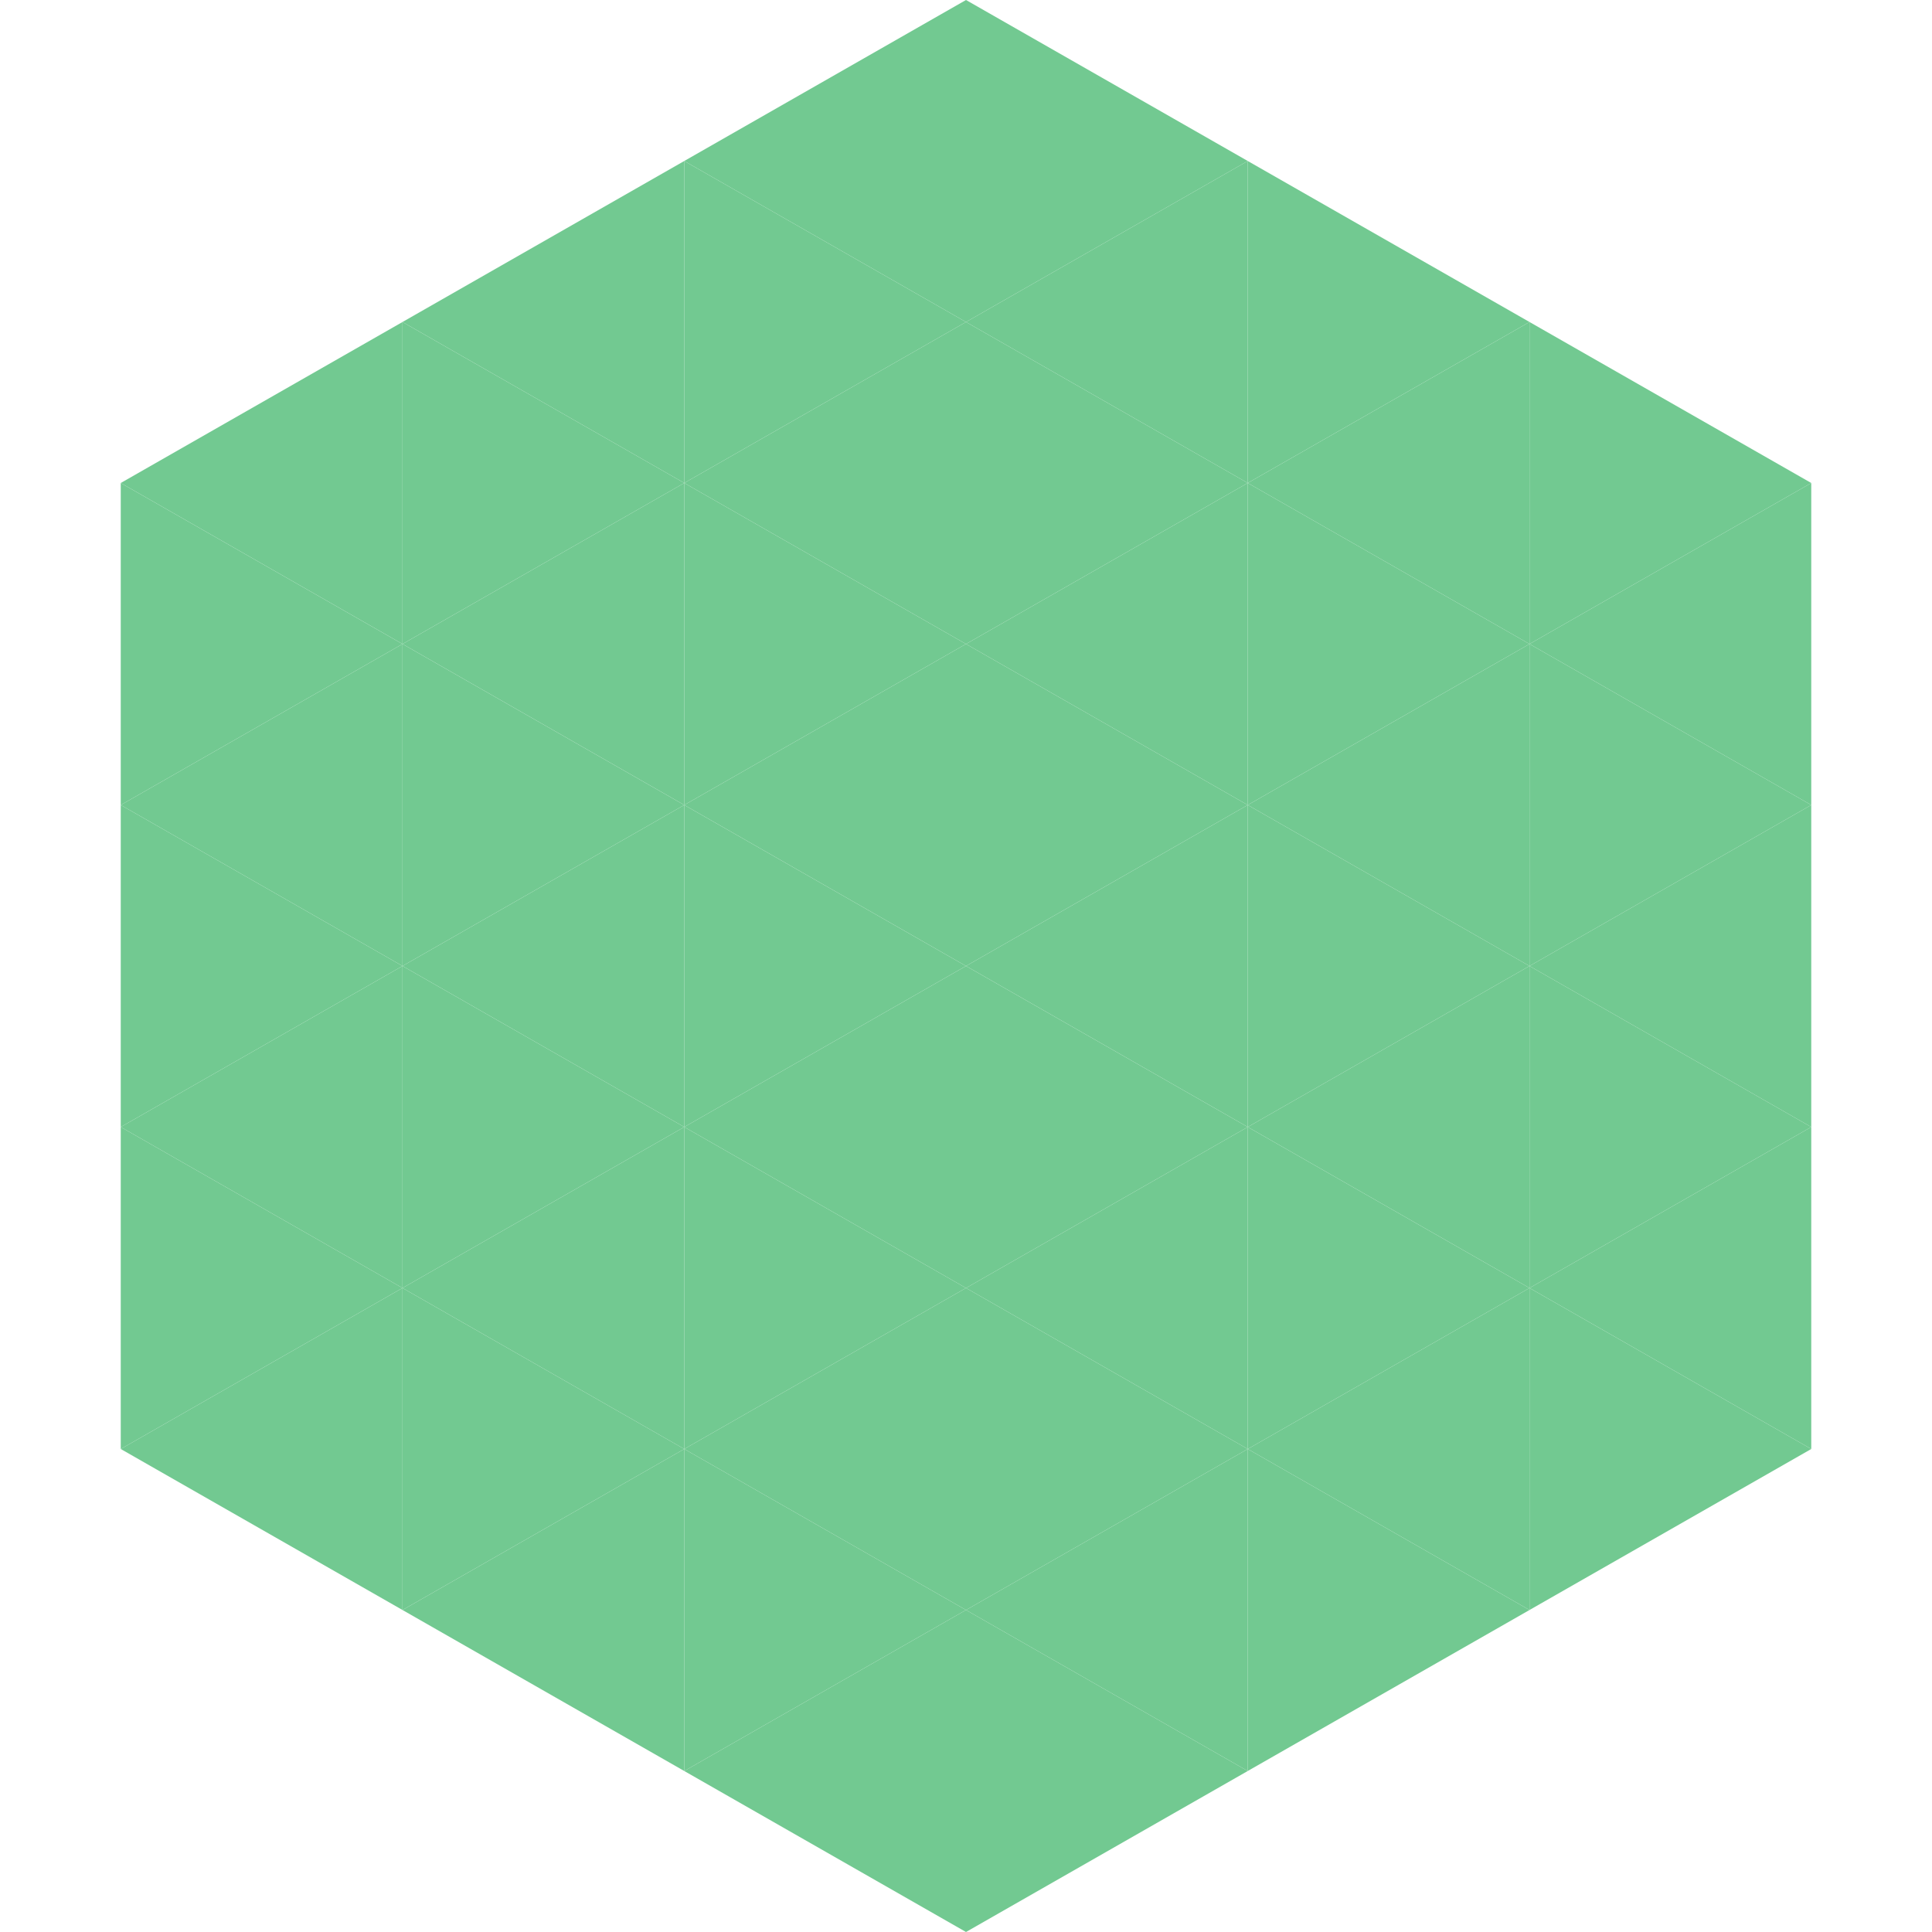 <?xml version="1.0"?>
<!-- Generated by SVGo -->
<svg width="240" height="240"
     xmlns="http://www.w3.org/2000/svg"
     xmlns:xlink="http://www.w3.org/1999/xlink">
<polygon points="50,40 15,60 50,80" style="fill:rgb(114,201,145)" />
<polygon points="190,40 225,60 190,80" style="fill:rgb(114,201,145)" />
<polygon points="15,60 50,80 15,100" style="fill:rgb(114,201,145)" />
<polygon points="225,60 190,80 225,100" style="fill:rgb(114,201,145)" />
<polygon points="50,80 15,100 50,120" style="fill:rgb(114,201,145)" />
<polygon points="190,80 225,100 190,120" style="fill:rgb(114,201,145)" />
<polygon points="15,100 50,120 15,140" style="fill:rgb(114,201,145)" />
<polygon points="225,100 190,120 225,140" style="fill:rgb(114,201,145)" />
<polygon points="50,120 15,140 50,160" style="fill:rgb(114,201,145)" />
<polygon points="190,120 225,140 190,160" style="fill:rgb(114,201,145)" />
<polygon points="15,140 50,160 15,180" style="fill:rgb(114,201,145)" />
<polygon points="225,140 190,160 225,180" style="fill:rgb(114,201,145)" />
<polygon points="50,160 15,180 50,200" style="fill:rgb(114,201,145)" />
<polygon points="190,160 225,180 190,200" style="fill:rgb(114,201,145)" />
<polygon points="15,180 50,200 15,220" style="fill:rgb(255,255,255); fill-opacity:0" />
<polygon points="225,180 190,200 225,220" style="fill:rgb(255,255,255); fill-opacity:0" />
<polygon points="50,0 85,20 50,40" style="fill:rgb(255,255,255); fill-opacity:0" />
<polygon points="190,0 155,20 190,40" style="fill:rgb(255,255,255); fill-opacity:0" />
<polygon points="85,20 50,40 85,60" style="fill:rgb(114,201,145)" />
<polygon points="155,20 190,40 155,60" style="fill:rgb(114,201,145)" />
<polygon points="50,40 85,60 50,80" style="fill:rgb(114,201,145)" />
<polygon points="190,40 155,60 190,80" style="fill:rgb(114,201,145)" />
<polygon points="85,60 50,80 85,100" style="fill:rgb(114,201,145)" />
<polygon points="155,60 190,80 155,100" style="fill:rgb(114,201,145)" />
<polygon points="50,80 85,100 50,120" style="fill:rgb(114,201,145)" />
<polygon points="190,80 155,100 190,120" style="fill:rgb(114,201,145)" />
<polygon points="85,100 50,120 85,140" style="fill:rgb(114,201,145)" />
<polygon points="155,100 190,120 155,140" style="fill:rgb(114,201,145)" />
<polygon points="50,120 85,140 50,160" style="fill:rgb(114,201,145)" />
<polygon points="190,120 155,140 190,160" style="fill:rgb(114,201,145)" />
<polygon points="85,140 50,160 85,180" style="fill:rgb(114,201,145)" />
<polygon points="155,140 190,160 155,180" style="fill:rgb(114,201,145)" />
<polygon points="50,160 85,180 50,200" style="fill:rgb(114,201,145)" />
<polygon points="190,160 155,180 190,200" style="fill:rgb(114,201,145)" />
<polygon points="85,180 50,200 85,220" style="fill:rgb(114,201,145)" />
<polygon points="155,180 190,200 155,220" style="fill:rgb(114,201,145)" />
<polygon points="120,0 85,20 120,40" style="fill:rgb(114,201,145)" />
<polygon points="120,0 155,20 120,40" style="fill:rgb(114,201,145)" />
<polygon points="85,20 120,40 85,60" style="fill:rgb(114,201,145)" />
<polygon points="155,20 120,40 155,60" style="fill:rgb(114,201,145)" />
<polygon points="120,40 85,60 120,80" style="fill:rgb(114,201,145)" />
<polygon points="120,40 155,60 120,80" style="fill:rgb(114,201,145)" />
<polygon points="85,60 120,80 85,100" style="fill:rgb(114,201,145)" />
<polygon points="155,60 120,80 155,100" style="fill:rgb(114,201,145)" />
<polygon points="120,80 85,100 120,120" style="fill:rgb(114,201,145)" />
<polygon points="120,80 155,100 120,120" style="fill:rgb(114,201,145)" />
<polygon points="85,100 120,120 85,140" style="fill:rgb(114,201,145)" />
<polygon points="155,100 120,120 155,140" style="fill:rgb(114,201,145)" />
<polygon points="120,120 85,140 120,160" style="fill:rgb(114,201,145)" />
<polygon points="120,120 155,140 120,160" style="fill:rgb(114,201,145)" />
<polygon points="85,140 120,160 85,180" style="fill:rgb(114,201,145)" />
<polygon points="155,140 120,160 155,180" style="fill:rgb(114,201,145)" />
<polygon points="120,160 85,180 120,200" style="fill:rgb(114,201,145)" />
<polygon points="120,160 155,180 120,200" style="fill:rgb(114,201,145)" />
<polygon points="85,180 120,200 85,220" style="fill:rgb(114,201,145)" />
<polygon points="155,180 120,200 155,220" style="fill:rgb(114,201,145)" />
<polygon points="120,200 85,220 120,240" style="fill:rgb(114,201,145)" />
<polygon points="120,200 155,220 120,240" style="fill:rgb(114,201,145)" />
<polygon points="85,220 120,240 85,260" style="fill:rgb(255,255,255); fill-opacity:0" />
<polygon points="155,220 120,240 155,260" style="fill:rgb(255,255,255); fill-opacity:0" />
</svg>
